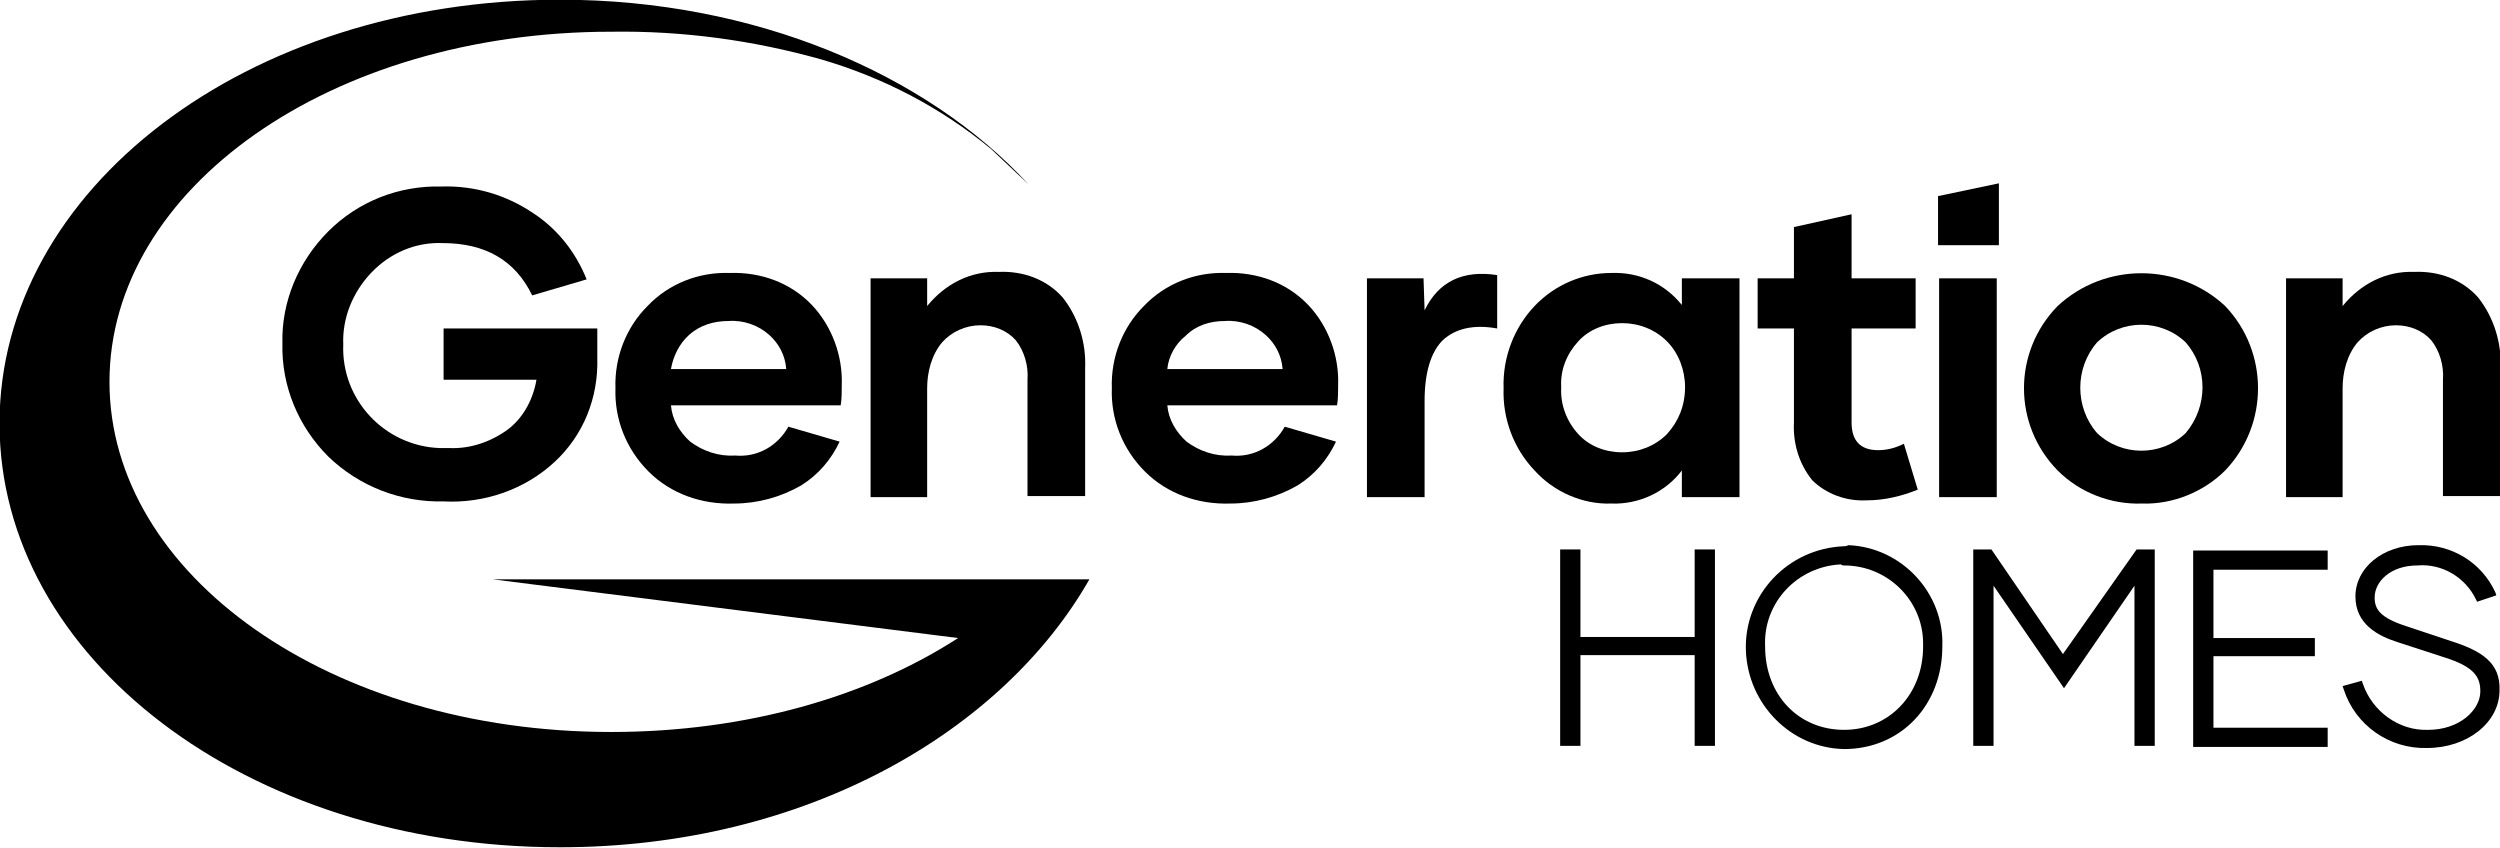 <?xml version="1.0" encoding="utf-8"?>
<!-- Generator: Adobe Illustrator 25.3.1, SVG Export Plug-In . SVG Version: 6.00 Build 0)  -->
<svg version="1.1" id="Layer_1" xmlns="http://www.w3.org/2000/svg" xmlns:xlink="http://www.w3.org/1999/xlink" x="0px" y="0px"
	 viewBox="0 0 234.2 79.4" style="enable-background:new 0 0 234.2 79.4;" xml:space="preserve">
<g id="Group_1" transform="translate(-18.944 -18.428)">
	<path id="Path_1" d="M108.7,78.2c-8.5,5.5-19.9,8.8-32.5,8.8c-26.3,0-47-14.7-47-32.8s20.7-32.8,47-32.8c6.7-0.1,13.3,0.8,19.7,2.6
		c5.8,1.7,11.2,4.5,15.9,8.4l3.5,3.3c-9.6-10.4-25.7-17.3-43.9-17.3c-29.4,0-52.5,17.8-52.5,39.7s23.1,39.7,52.5,39.7
		c23.1,0,41.5-10.9,49.6-25.1H65.1L108.7,78.2z"/>
	<path id="Path_2" d="M206.2,41.4h-5.7v-4.6l5.7-1.2V41.4z"/>
	<g id="Generation">
		<path id="Path_3" d="M74.9,49.2v2.8c0.1,3.7-1.3,7.2-4,9.7c-2.8,2.6-6.6,3.9-10.4,3.7c-4,0.1-7.9-1.4-10.8-4.2
			c-2.8-2.8-4.4-6.6-4.3-10.6c-0.1-3.9,1.5-7.7,4.3-10.5c2.8-2.8,6.6-4.3,10.6-4.2c3.1-0.1,6.1,0.8,8.6,2.5c2.3,1.5,4,3.7,5,6.2
			l-5.1,1.5c-1.6-3.3-4.4-4.9-8.4-4.9c-2.5-0.1-4.9,0.9-6.7,2.8c-1.7,1.8-2.7,4.2-2.6,6.7c-0.2,5.2,3.9,9.5,9,9.7c0.3,0,0.6,0,0.9,0
			c2,0.1,4-0.6,5.6-1.8c1.4-1.1,2.3-2.8,2.6-4.6h-8.7v-4.8H74.9z"/>
		<path id="Path_4" d="M87.7,65.6c-3,0.1-5.9-0.9-8-3c-2.1-2.1-3.2-4.9-3.1-7.8c-0.1-2.9,1-5.7,3-7.7c2-2.1,4.8-3.2,7.7-3.1
			c2.9-0.1,5.7,0.9,7.7,3c1.9,2,2.9,4.8,2.8,7.5c0,0.6,0,1.3-0.1,1.9H81.8c0.1,1.3,0.8,2.5,1.8,3.4c1.2,0.9,2.7,1.4,4.2,1.3
			c2.1,0.2,4-0.9,5-2.7l4.8,1.4c-0.8,1.7-2,3.1-3.6,4.1C92.1,65,89.9,65.6,87.7,65.6z M81.8,53h10.8c-0.1-1.3-0.7-2.4-1.6-3.2
			c-1-0.9-2.4-1.4-3.8-1.3c-1.4,0-2.7,0.4-3.7,1.3C82.6,50.6,82,51.8,81.8,53z"/>
		<path id="Path_5" d="M112.5,43.9c2.3-0.1,4.5,0.7,6,2.4c1.5,1.9,2.2,4.3,2.1,6.6v12h-5.4V54c0.1-1.3-0.3-2.7-1.1-3.7
			c-0.8-0.9-2-1.4-3.3-1.4c-1.4,0-2.7,0.6-3.6,1.6c-1,1.2-1.4,2.8-1.4,4.3V65h-5.3V44.5h5.3v2.6C107.5,45,109.9,43.8,112.5,43.9z"/>
		<path id="Path_6" d="M134.2,65.6c-3,0.1-5.9-0.9-8-3c-2.1-2.1-3.2-4.9-3.1-7.8c-0.1-2.9,1-5.7,3-7.7c2-2.1,4.8-3.2,7.7-3.1
			c2.9-0.1,5.7,0.9,7.7,3c1.9,2,2.9,4.8,2.8,7.5c0,0.6,0,1.3-0.1,1.9h-15.9c0.1,1.3,0.8,2.5,1.8,3.4c1.2,0.9,2.7,1.4,4.2,1.3
			c2.1,0.2,4-0.9,5-2.7l4.8,1.4c-0.8,1.7-2,3.1-3.6,4.1C138.6,65,136.4,65.6,134.2,65.6z M128.3,53h10.8c-0.1-1.3-0.7-2.4-1.6-3.2
			c-1-0.9-2.4-1.4-3.8-1.3c-1.4,0-2.7,0.4-3.7,1.4C129.1,50.6,128.4,51.8,128.3,53z"/>
		<path id="Path_7" d="M152.4,47.5c1.3-2.7,3.6-3.8,6.8-3.3v5c-2.2-0.4-3.9,0-5.1,1.1c-1.1,1.1-1.7,3-1.7,5.7V65H147V44.5h5.3
			L152.4,47.5z"/>
		<path id="Path_8" d="M169.9,65.6c-2.7,0.1-5.4-1.1-7.2-3.1c-2-2.1-3-4.9-2.9-7.7c-0.1-2.9,1-5.7,2.9-7.7c1.9-2,4.5-3.1,7.2-3.1
			c2.6-0.1,5,1,6.6,3v-2.5h5.4V65h-5.4v-2.5C175,64.5,172.5,65.7,169.9,65.6z M170.9,60.8c1.6,0,3.1-0.6,4.2-1.7
			c1.1-1.2,1.7-2.7,1.7-4.4c0-1.6-0.6-3.2-1.7-4.3c-1.1-1.1-2.6-1.7-4.2-1.7c-1.6,0-3.1,0.6-4.1,1.7c-1.1,1.2-1.7,2.7-1.6,4.3
			c-0.1,1.6,0.5,3.2,1.6,4.4C167.8,60.2,169.3,60.8,170.9,60.8z"/>
		<path id="Path_9" d="M197.3,60l1.3,4.3c-1.5,0.6-3.1,1-4.8,1c-1.9,0.1-3.8-0.6-5.1-1.9c-1.2-1.5-1.8-3.4-1.7-5.4v-8.8h-3.4v-4.7
			h3.4v-4.8l5.4-1.2v6h6v4.7h-6V58c0,1.7,0.8,2.6,2.5,2.6C195.7,60.6,196.5,60.4,197.3,60z"/>
		<path id="Path_10" d="M200.6,65V44.5h5.4V65L200.6,65z"/>
		<path id="Path_11" d="M219.6,65.6c-2.9,0.1-5.8-1-7.9-3.1c-4.2-4.3-4.2-11.1,0-15.4c4.4-4.1,11.3-4.1,15.7,0
			c4.1,4.3,4.1,11.1,0,15.4C225.4,64.5,222.5,65.7,219.6,65.6z M215.4,59c2.3,2.2,6,2.2,8.3,0c2.1-2.5,2.1-6.1,0-8.5
			c-2.3-2.2-6-2.2-8.3,0C213.3,52.9,213.3,56.6,215.4,59z"/>
		<path id="Path_12" d="M245.1,43.9c2.3-0.1,4.5,0.7,6,2.4c1.5,1.9,2.2,4.3,2.1,6.6v12h-5.4V54c0.1-1.3-0.3-2.7-1.1-3.7
			c-0.8-0.9-2-1.4-3.3-1.4c-1.4,0-2.7,0.6-3.6,1.6c-1,1.2-1.4,2.8-1.4,4.3V65h-5.3V44.5h5.3v2.6C240.1,45,242.5,43.8,245.1,43.9z"/>
	</g>
	<g id="Homes">
		<path id="Path_13" d="M177.7,78.1H167v-8.2h-1.9v18.4h1.9v-8.5h10.7v8.5h1.9V69.9h-1.9L177.7,78.1z"/>
		<path id="Path_14" d="M191.7,69.6c-5.3,0.2-9.4,4.6-9.2,9.8c0.2,5,4.2,9.1,9.2,9.2c5.3,0,9.2-4.1,9.2-9.6c0.2-5-3.8-9.3-8.8-9.5
			C191.9,69.6,191.8,69.6,191.7,69.6z M191.7,71.4c4.1,0,7.4,3.3,7.4,7.3c0,0.1,0,0.2,0,0.3c0,4.5-3.2,7.8-7.4,7.8
			c-4.3,0-7.4-3.3-7.4-7.8c-0.2-4.1,3-7.5,7.1-7.7C191.5,71.4,191.6,71.4,191.7,71.4z"/>
		<path id="Path_15" d="M212.2,79.7l-6.7-9.8h-1.7v18.4h1.9v-15l6.6,9.6l6.6-9.6v15h1.9V69.9h-1.7L212.2,79.7z"/>
		<path id="Path_16" d="M224.4,88.4h12.6v-1.8h-10.7v-6.7h9.5v-1.7h-9.5v-6.4H237v-1.8h-12.6L224.4,88.4z"/>
		<path id="Path_17" d="M248.6,78.5l-4.2-1.4c-2.5-0.8-3-1.6-3-2.7c0-1.5,1.5-3,4-3c2.3-0.2,4.5,1.1,5.5,3.2l0.1,0.2l1.8-0.6
			l-0.1-0.3c-1.3-2.8-4.1-4.5-7.2-4.4c-3.3,0-5.9,2.1-5.9,4.8c0,2.6,2.1,3.7,4,4.3l4.3,1.4c2.9,0.9,3.4,1.9,3.4,3.2
			c0,1.7-1.9,3.6-4.9,3.6c-2.7,0.1-5.2-1.7-6.1-4.3l-0.1-0.3l-1.8,0.5l0.1,0.3c1.1,3.4,4.3,5.6,7.8,5.5c3.8,0,6.8-2.4,6.8-5.4
			C253.2,80.5,251.4,79.4,248.6,78.5z"/>
	</g>
</g>
</svg>

